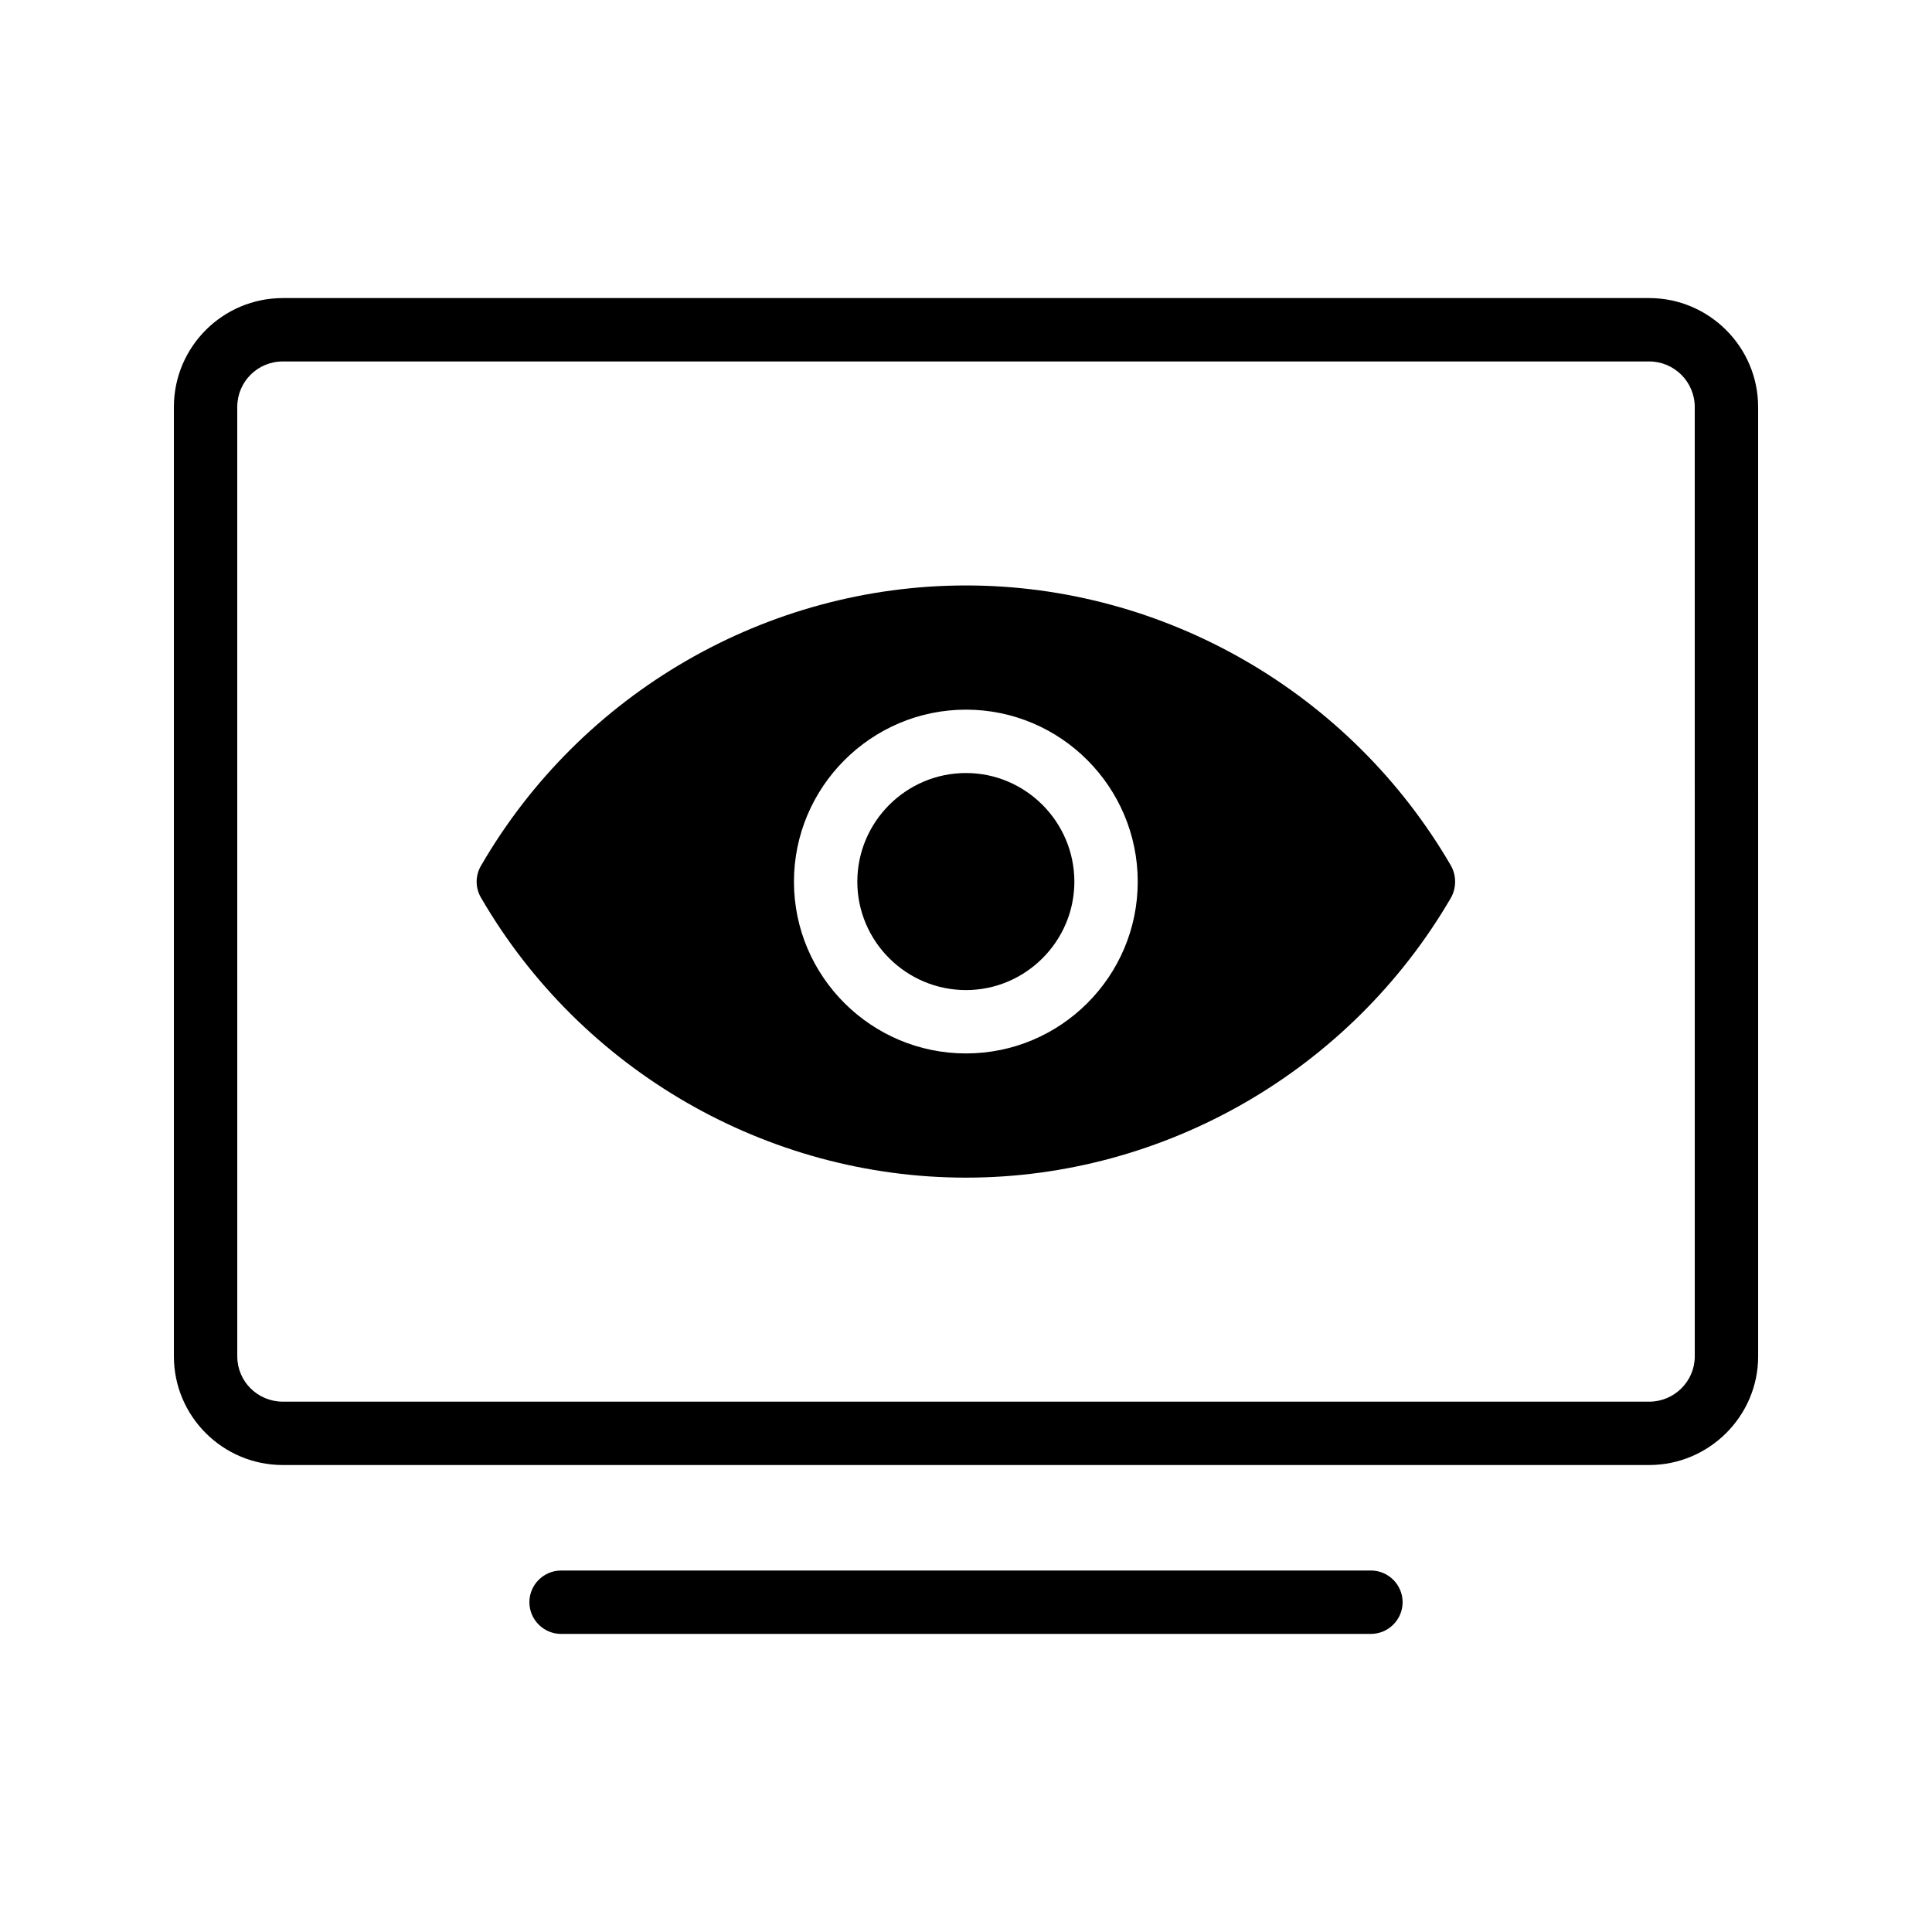 <?xml version="1.0" encoding="UTF-8"?>
<!-- Uploaded to: SVG Repo, www.svgrepo.com, Generator: SVG Repo Mixer Tools -->
<svg fill="#000000" width="800px" height="800px" version="1.1" viewBox="144 144 512 512" xmlns="http://www.w3.org/2000/svg">
 <g>
  <path d="m581.04 222.99h-362.07c-15.957 0-28.887 12.934-28.887 28.887v251.57c0 15.871 12.93 28.801 28.887 28.801h362.07c15.871 0 28.887-12.93 28.887-28.801l-0.004-251.57c0-15.953-13.016-28.887-28.883-28.887zm12.09 280.46c0 6.633-5.457 12.008-12.09 12.008l-362.07-0.004c-6.719 0-12.09-5.375-12.09-12.008l-0.004-251.57c0-6.719 5.375-12.09 12.09-12.09h362.07c6.633 0 12.09 5.375 12.09 12.09z"/>
  <path d="m507.31 577c4.617 0 8.398-3.777 8.398-8.398 0-4.617-3.777-8.398-8.398-8.398l-214.62 0.004c-4.617 0-8.398 3.777-8.398 8.398 0 4.617 3.777 8.398 8.398 8.398z"/>
  <path d="m400 299.15c-52.816 0-102.02 28.465-128.55 74.312-1.512 2.602-1.512 5.793 0 8.398 26.535 45.762 75.738 74.227 128.55 74.227 52.73 0 101.94-28.465 128.55-74.227 1.426-2.602 1.426-5.793 0-8.398-26.617-45.848-75.824-74.312-128.55-74.312zm0 124.02c-25.105 0-45.594-20.402-45.594-45.512 0-25.105 20.488-45.594 45.594-45.594s45.512 20.488 45.512 45.594c-0.004 25.109-20.406 45.512-45.512 45.512z"/>
  <path d="m400 348.86c-15.871 0-28.801 12.93-28.801 28.801 0 15.785 12.93 28.719 28.801 28.719 15.785 0 28.719-12.93 28.719-28.719-0.004-15.871-12.934-28.801-28.719-28.801z"/>
 </g>
</svg>